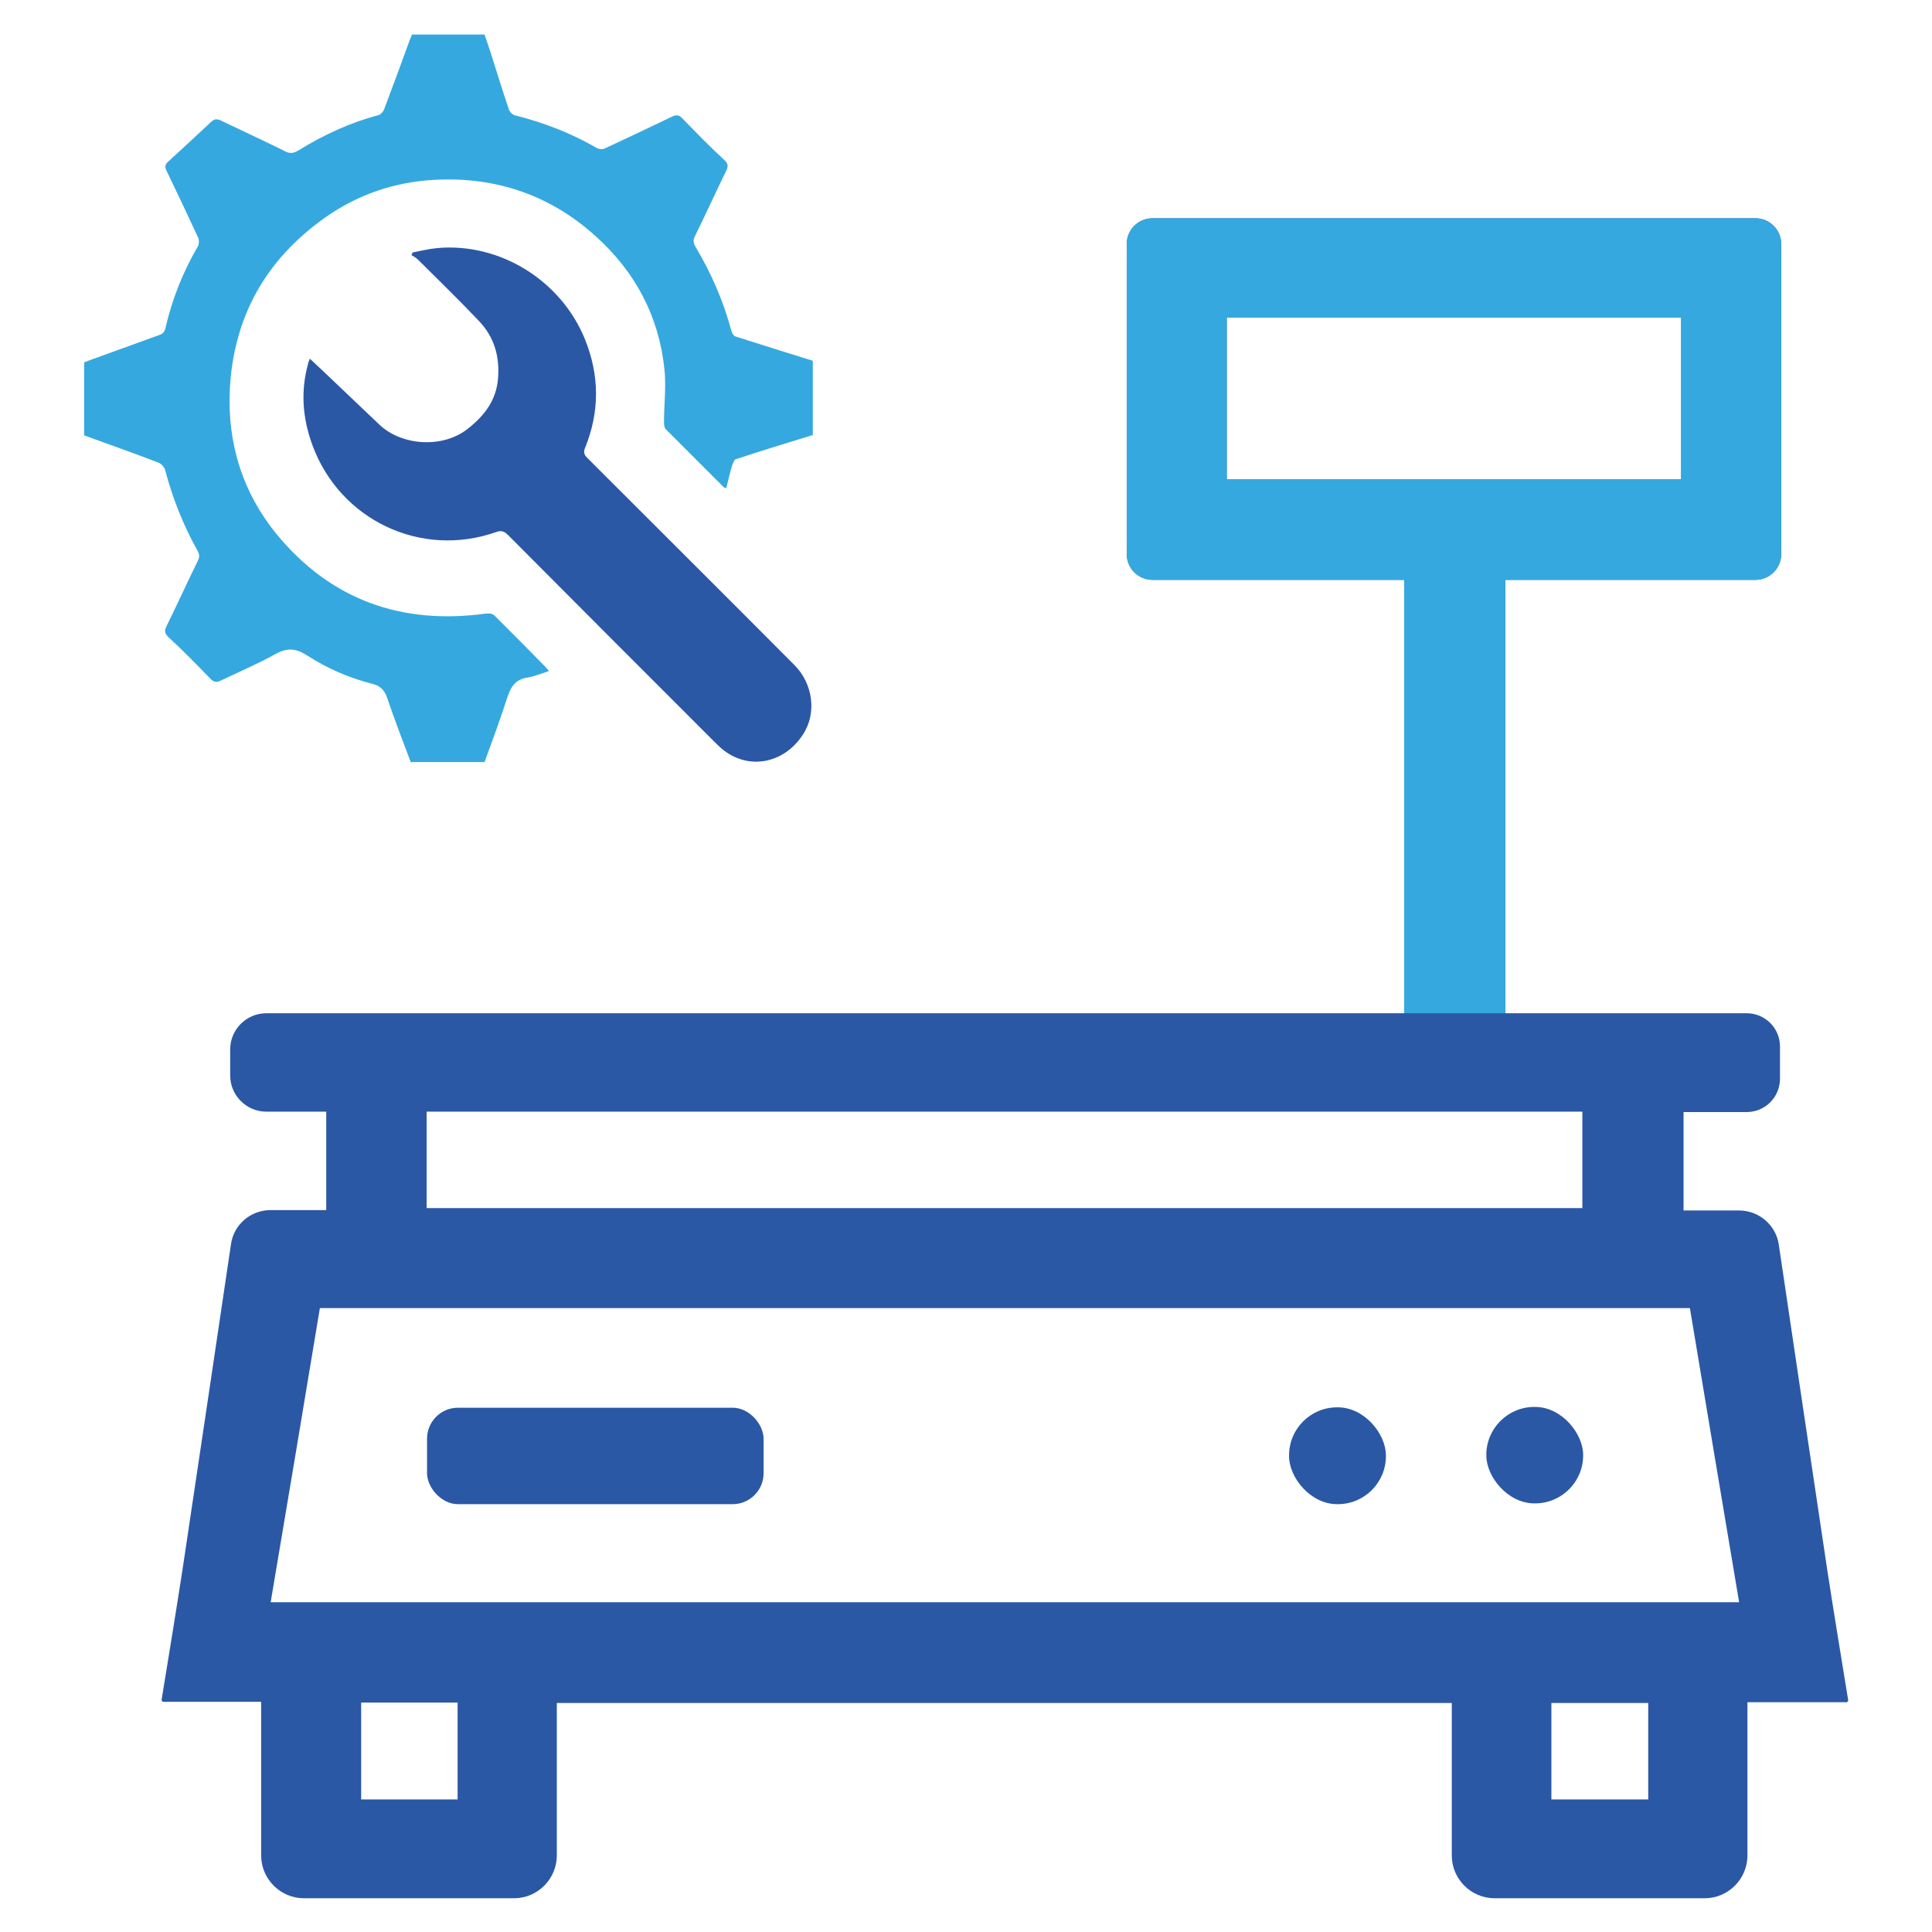 <?xml version="1.0" encoding="UTF-8"?> <svg xmlns="http://www.w3.org/2000/svg" id="Warstwa_1" width="48.68" height="48.68" viewBox="0 0 48.68 48.68"><defs><style>.cls-1{fill:#35a8e0;}.cls-2{fill:#2b58a5;}</style></defs><path class="cls-2" d="M4.07,42.84c.18-1.1.36-2.2.53-3.3.41-2.72.81-5.44,1.22-8.19.07-.5.5-.86,1-.86h1.4v-2.48h-1.51c-.5,0-.91-.41-.91-.91v-.66c0-.5.41-.91.91-.91h28.67v-10.92h-6.34c-.36,0-.65-.29-.65-.65v-7.81c0-.36.29-.65.65-.65h15.19c.36,0,.65.29.65.65v7.81c0,.36-.29.65-.65.65h-6.3v10.92h6.08c.46,0,.84.37.84.84v.81c0,.46-.37.84-.84.84h-1.59v2.48h1.4c.5,0,.93.37,1,.86.41,2.75.81,5.47,1.22,8.19.17,1.1.35,2.2.53,3.3l-.03.04h-2.51v3.86c0,.59-.48,1.08-1.08,1.08h-5.29c-.59,0-1.08-.48-1.08-1.08v-3.84H14.03v3.84c0,.59-.48,1.08-1.08,1.08h-5.29c-.59,0-1.08-.48-1.08-1.08v-3.87h-2.48s-.02-.02-.03-.04ZM43.82,40.37c-.42-2.49-.83-4.95-1.24-7.41H8.06c-.41,2.47-.82,4.93-1.24,7.41h37ZM10.75,30.44h29.12v-2.43H10.75v2.43ZM30.91,12.08h11.45v-4.08h-11.45v4.08ZM11.53,45.34v-2.44h-2.43v2.44h2.43ZM41.53,45.34v-2.43h-2.44v2.43h2.44Z"></path><rect class="cls-2" x="10.76" y="35.47" width="8.48" height="2.43" rx=".78" ry=".78"></rect><rect class="cls-2" x="32.48" y="35.46" width="2.44" height="2.44" rx="1.21" ry="1.21"></rect><rect class="cls-2" x="37.45" y="35.45" width="2.44" height="2.43" rx="1.21" ry="1.21"></rect><path class="cls-1" d="M44.23,14.61c.36,0,.65-.29.65-.65v-7.81c0-.36-.29-.65-.65-.65h-15.19c-.36,0-.65.29-.65.65v7.81c0,.36.29.65.65.65h6.34v10.92h2.55v-10.92h6.3ZM30.91,12.08v-4.08h11.45v4.08h-11.45Z"></path><path class="cls-1" d="M10.36,19.23c-.21-.55-.42-1.1-.61-1.66-.07-.19-.17-.29-.37-.34-.59-.15-1.14-.39-1.65-.72-.28-.18-.5-.19-.79-.03-.45.25-.92.45-1.38.67-.1.05-.17.04-.25-.04-.35-.36-.7-.72-1.07-1.06-.09-.09-.1-.15-.05-.26.27-.55.52-1.1.79-1.65.05-.09.05-.17,0-.26-.36-.64-.63-1.32-.82-2.04-.02-.07-.09-.15-.16-.18-.62-.24-1.25-.46-1.88-.69v-1.84c.23-.09.47-.17.71-.26.39-.14.77-.28,1.16-.42.1-.03.16-.08.18-.19.17-.73.44-1.41.82-2.06.03-.06.03-.16,0-.22-.26-.56-.52-1.11-.79-1.67-.05-.1-.05-.16.04-.24.36-.33.72-.66,1.08-1,.08-.07.13-.08.23-.04.54.26,1.09.51,1.63.78.13.07.22.05.34-.02.63-.39,1.3-.7,2.02-.89.06-.02.12-.09.14-.15.22-.58.43-1.15.64-1.73.02-.05.04-.1.06-.15h1.83c.05.16.11.32.16.48.15.47.29.93.45,1.4.02.07.1.15.17.16.72.18,1.41.45,2.05.82.06.03.16.04.22,0,.56-.26,1.11-.52,1.67-.79.11-.05.18-.05.26.04.35.36.7.72,1.07,1.06.09.09.09.15.04.26-.27.55-.52,1.1-.79,1.65-.05.1-.04.17.01.26.4.67.71,1.38.91,2.13.01.05.06.13.11.14.65.21,1.3.41,1.94.61v1.87c-.65.2-1.3.4-1.94.61-.04.01-.07.1-.09.15-.06.19-.1.38-.15.58-.04-.01-.05-.02-.06-.02-.49-.49-.97-.97-1.46-1.46-.04-.04-.05-.12-.05-.17,0-.45.06-.91.01-1.36-.14-1.32-.73-2.43-1.71-3.32-1.14-1.04-2.51-1.52-4.06-1.44-1.02.05-1.96.37-2.79.96-1.49,1.06-2.3,2.5-2.39,4.34-.06,1.36.33,2.59,1.18,3.63,1.37,1.66,3.15,2.29,5.27,2,.11-.01.18,0,.25.08.42.42.84.84,1.25,1.26.03.03.06.07.09.11-.19.06-.36.13-.53.16-.29.04-.42.21-.51.48-.18.56-.38,1.1-.58,1.65h-1.87Z"></path><path class="cls-2" d="M7.81,9.04c.12.11.21.2.31.29.48.46.96.91,1.44,1.37.57.54,1.61.6,2.23.1.42-.33.72-.72.76-1.28.04-.55-.1-1.03-.48-1.43-.5-.53-1.03-1.04-1.54-1.55-.05-.05-.11-.08-.16-.11,0-.02.02-.05.03-.07.21-.04.41-.09.62-.11,1.58-.14,3.12.82,3.72,2.3.37.92.37,1.83,0,2.74-.05.12-.01.18.07.26,1.74,1.74,3.48,3.47,5.21,5.21.46.46.57,1.21.21,1.75-.48.74-1.39.91-2.05.35-.08-.07-.15-.14-.22-.21-1.72-1.72-3.44-3.44-5.16-5.17-.1-.1-.17-.12-.31-.07-1.89.66-3.93-.31-4.62-2.2-.25-.68-.3-1.37-.1-2.07,0-.02.02-.04.03-.09Z"></path></svg> 